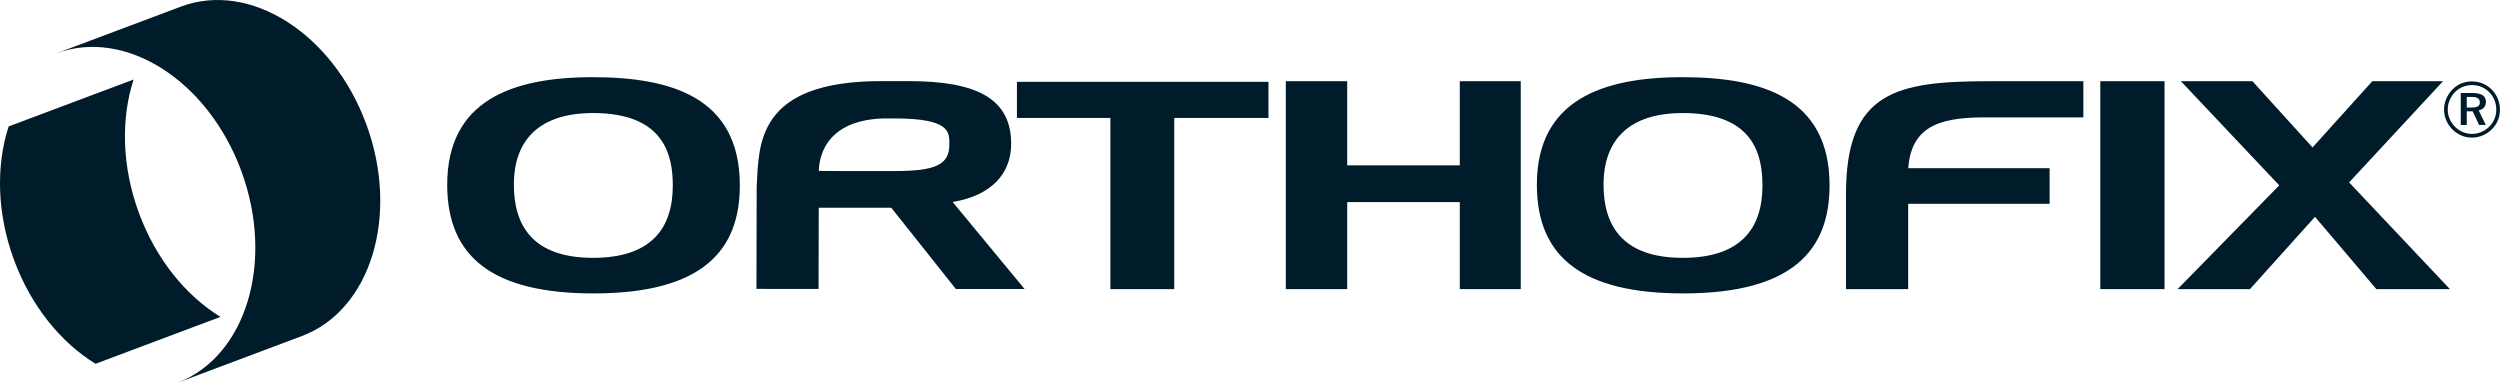 <svg xmlns="http://www.w3.org/2000/svg" xmlns:xlink="http://www.w3.org/1999/xlink" width="1371px" height="210px" viewBox="0 0 1371 210" version="1.1" class="">
    <title>Orthofix Logo Copy</title>
    <g id="06-Symbols" stroke="none" stroke-width="1" fill="none" fill-rule="evenodd">
        <g id="Orthofix-Logo-Copy" fill="#001b29">
            <g id="TYPE" transform="translate(245.253, 42.329)">
                <path d="M1107.52,10.833 L1107.52,16.631 L1110.277,16.631 C1113.274,16.631 1114.675,15.888 1114.675,13.842 C1114.675,11.699 1113.274,10.833 1110.189,10.833 L1107.52,10.833 Z M1118.033,13.497 C1118.033,15.972 1116.593,17.687 1114.069,18.222 L1117.94,26.172 L1114.286,26.172 L1110.75,18.73 L1107.52,18.73 L1107.52,26.172 L1104.227,26.172 L1104.227,8.689 L1110.803,8.689 C1115.634,8.689 1118.033,10.342 1118.033,13.497 L1118.033,13.497 Z M1119.925,8.314 C1117.344,5.702 1114.069,4.327 1110.432,4.327 C1106.83,4.327 1103.556,5.666 1101.125,8.124 C1098.518,10.797 1097.09,14.227 1097.09,17.736 C1097.09,21.24 1098.491,24.563 1100.979,27.109 C1103.52,29.685 1106.87,31.095 1110.277,31.095 C1113.914,31.095 1117.189,29.738 1119.832,27.162 C1122.329,24.718 1123.708,21.412 1123.708,17.855 C1123.708,14.156 1122.386,10.797 1119.925,8.314 L1119.925,8.314 Z M1121.317,6.895 C1124.123,9.772 1125.714,13.621 1125.714,17.736 C1125.714,21.983 1124.167,25.739 1121.281,28.567 C1118.259,31.524 1114.37,33.146 1110.388,33.146 C1106.278,33.146 1102.499,31.524 1099.521,28.536 C1096.661,25.584 1095.062,21.823 1095.062,17.736 C1095.062,13.657 1096.737,9.715 1099.711,6.692 C1102.535,3.819 1106.243,2.321 1110.388,2.321 C1114.533,2.321 1118.387,3.903 1121.317,6.895 L1121.317,6.895 Z" id="Fill-6"></path>
                <path d="M203.739,51.365 C203.757,51.537 239.054,51.471 239.054,51.471 L245.289,51.471 C267.598,51.471 275.385,48.143 275.385,36.878 C275.385,30.073 275.844,22.622 245.289,22.622 L239.054,22.622 C204.008,23.802 204.017,48.399 203.739,51.365 M239.054,2.151 L253.107,2.151 C290.556,2.151 309.268,11.834 309.268,36.551 C309.268,52.421 299.011,64.786 277.17,68.445 L316.639,116.17 L278.947,116.17 L243.522,71.61 L203.748,71.61 L203.642,116.134 L169.582,116.099 C169.582,116.099 169.71,60.093 169.71,60.036 C171.032,37.528 168.972,1.798 239.054,2.151" id="Fill-8"></path>
                <path d="M80.012,99.072 C111.676,99.072 123.71,83.061 123.71,59.453 C123.71,42.792 119.03,19.662 80.012,19.662 C50.376,19.662 36.548,34.555 36.548,58.98 C36.548,81.002 46.58,99.072 80.012,99.072 M160.47,59.316 C160.47,94.494 140.645,118.579 80.246,118.579 C24.965,118.579 0,98.621 0,58.98 C0,13.143 35.001,0 79.791,0 C122.592,0 160.47,10.916 160.47,59.316" id="Fill-10"></path>
                <polygon id="Fill-12" points="363.682 116.222 363.682 22.347 312.427 22.347 312.427 2.544 450.38 2.544 450.38 22.347 398.705 22.347 398.705 116.222"></polygon>
                <polygon id="Fill-14" points="459.887 2.205 493.549 2.205 493.549 48.347 555.3 48.347 555.3 2.205 588.723 2.205 588.723 116.223 555.3 116.223 555.3 68.503 493.549 68.503 493.549 116.223 459.887 116.223"></polygon>
                <path d="M677.601,99.072 C709.247,99.072 721.281,83.061 721.281,59.453 C721.281,42.792 716.614,19.662 677.601,19.662 C647.947,19.662 634.132,34.555 634.132,58.98 C634.132,81.002 644.168,99.072 677.601,99.072 M758.076,59.316 C758.076,94.494 738.229,118.579 677.826,118.579 C622.518,118.579 597.562,98.621 597.562,58.98 C597.562,13.143 632.568,0 677.375,0 C720.176,0 758.076,10.916 758.076,59.316" id="Fill-16"></path>
                <path d="M767.099,116.222 L767.099,63.884 C767.099,7.599 795.175,2.203 846.01,2.203 L897.265,2.203 L897.265,22.037 L842.881,22.037 C816.361,22.037 802.988,28.22 801.189,49.928 L878.762,49.928 L878.762,69.439 L801.189,69.439 L801.189,116.222 L767.099,116.222 Z" id="Fill-18"></path>
                <polygon id="Fill-20" points="906.545 116.222 941.775 116.222 941.775 2.203 906.545 2.203"></polygon>
                <polygon id="Fill-22" points="948.953 116.222 1004.685 59.319 950.734 2.203 989.965 2.203 1022.941 38.521 1055.724 2.203 1094.499 2.203 1043.001 57.701 1098.273 116.222 1057.947 116.222 1024.289 76.576 988.625 116.222"></polygon>
            </g>
            <g id="ICON">
                <path d="M120.91,173.774 C101.986,162.191 85.502,142.163 76.138,116.655 C66.738,91.054 66.331,64.909 73.274,43.603 L4.757,69.324 C-2.186,90.629 -1.775,116.77 7.62,142.375 C16.985,167.879 33.465,187.912 52.393,199.495 L120.91,173.774 Z" id="Fill-1"></path>
                <path d="M165.563,184.28 C203.406,170.08 219.236,118.118 200.918,68.233 C182.604,18.343 137.076,-10.59 99.243,3.613 L30.721,29.334 C68.564,15.126 114.087,44.059 132.401,93.949 C150.714,143.838 134.889,195.792 97.051,210 L165.563,184.28 Z" id="Fill-3"></path>
            </g>
        </g>
    </g>
</svg>